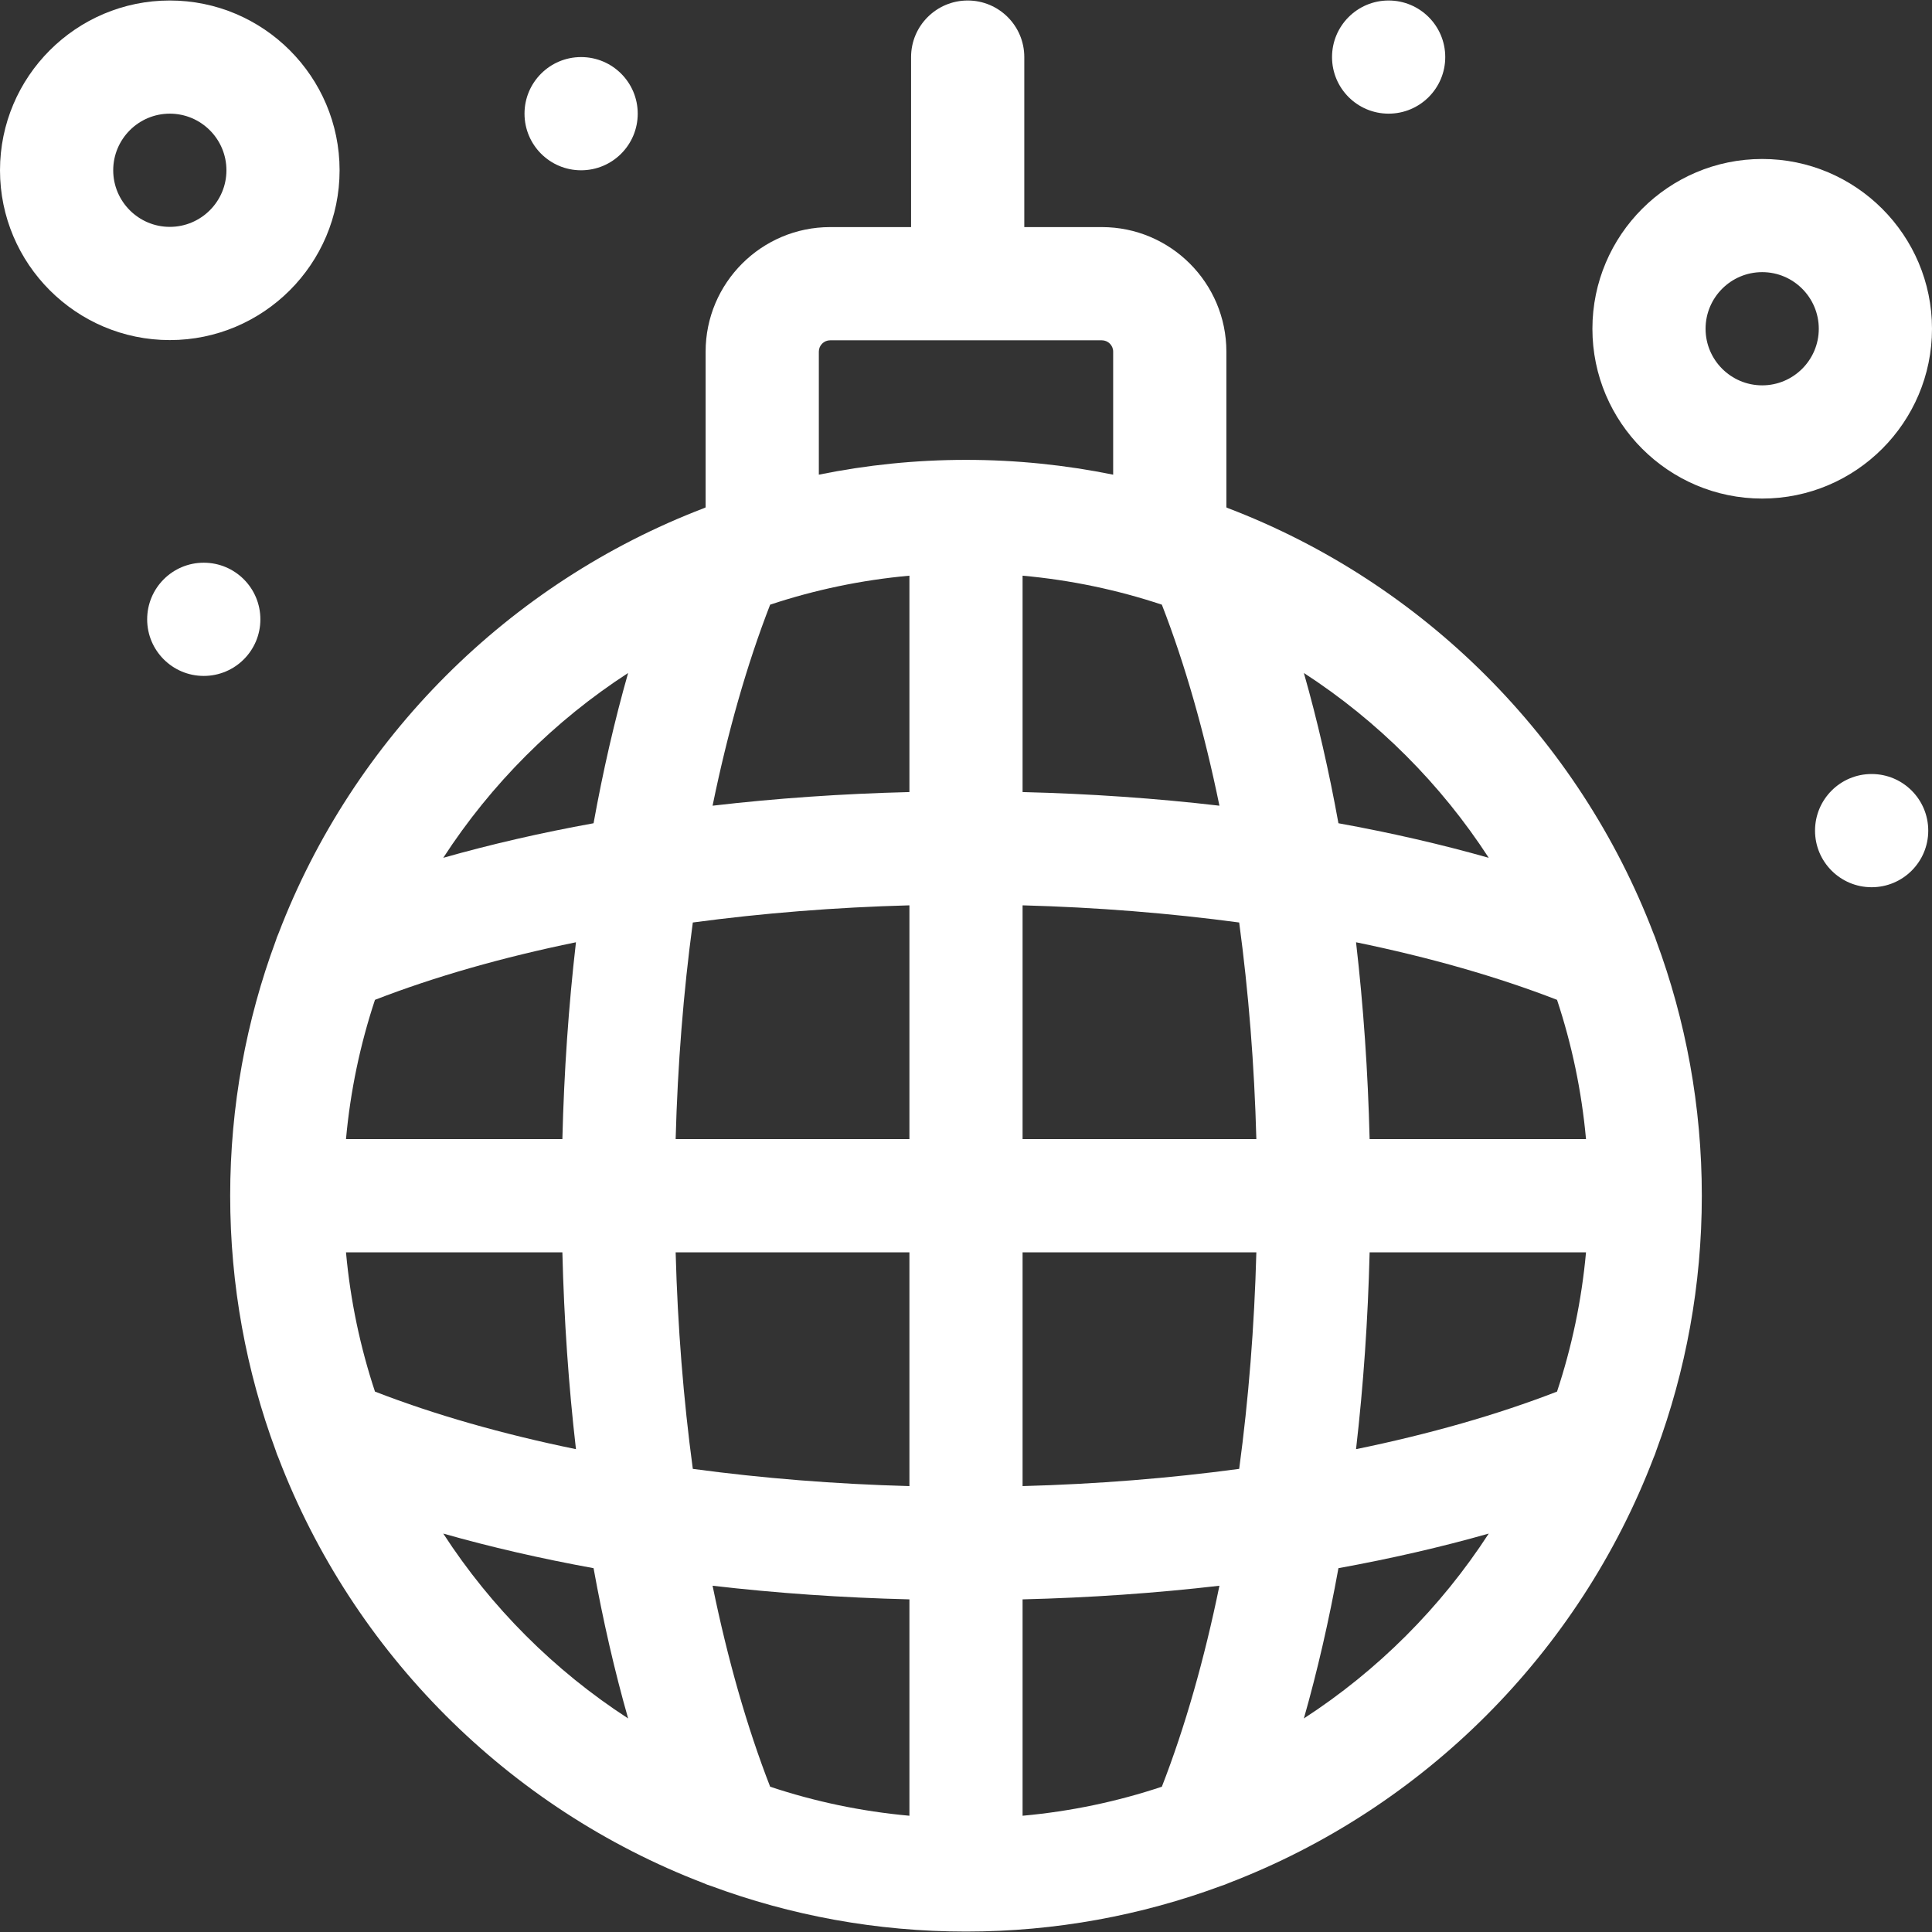 <?xml version="1.0" encoding="UTF-8"?> <svg xmlns="http://www.w3.org/2000/svg" width="35" height="35" viewBox="0 0 35 35" fill="none"><rect x="0" y="0" width="35" height="35" fill="#333333" stroke="none"/> <g clip-path="url(#clip0_361_153)"> <path d="M30.83 21.661C30.83 20.038 30.538 18.482 30.004 17.042C29.992 16.999 29.975 16.958 29.957 16.917C28.604 13.377 25.784 10.557 22.245 9.205C22.235 9.2 22.226 9.196 22.217 9.192V6.37C22.217 5.126 21.205 4.114 19.961 4.114H18.556V1.034C18.556 0.468 18.097 0.009 17.531 0.009C16.965 0.009 16.505 0.468 16.505 1.034V4.114H15.039C13.795 4.114 12.783 5.126 12.783 6.37V9.192C12.774 9.196 12.764 9.201 12.755 9.205C9.216 10.558 6.396 13.377 5.043 16.917C5.025 16.958 5.008 16.999 4.996 17.042C4.462 18.482 4.17 20.038 4.17 21.661C4.17 23.285 4.462 24.841 4.996 26.281C5.008 26.324 5.025 26.365 5.043 26.406C6.394 29.941 9.208 32.758 12.741 34.113C12.786 34.134 12.833 34.152 12.881 34.166C14.321 34.7 15.877 34.992 17.5 34.992C19.123 34.992 20.679 34.699 22.119 34.166C22.167 34.151 22.214 34.134 22.259 34.113C25.792 32.758 28.606 29.941 29.957 26.406C29.975 26.365 29.992 26.323 30.004 26.281C30.538 24.841 30.83 23.285 30.83 21.661ZM28.207 25.21C27.127 25.629 25.897 25.98 24.566 26.253C24.699 25.102 24.782 23.907 24.812 22.687H28.732C28.653 23.56 28.474 24.405 28.207 25.21ZM18.525 32.894V28.974C19.746 28.944 20.94 28.861 22.091 28.727C21.818 30.059 21.468 31.289 21.048 32.368C20.244 32.636 19.399 32.815 18.525 32.894ZM13.952 32.368C13.532 31.289 13.182 30.059 12.909 28.727C14.06 28.861 15.254 28.944 16.475 28.974V32.894C15.601 32.815 14.757 32.636 13.952 32.368ZM6.793 18.113C7.873 17.694 9.103 17.343 10.434 17.07C10.301 18.221 10.218 19.415 10.188 20.636H6.268C6.347 19.763 6.526 18.918 6.793 18.113ZM16.475 10.429V14.349C15.254 14.379 14.06 14.462 12.909 14.596C13.182 13.264 13.532 12.034 13.952 10.954C14.757 10.687 15.601 10.508 16.475 10.429ZM21.048 10.954C21.468 12.034 21.818 13.264 22.091 14.596C20.94 14.462 19.746 14.379 18.525 14.349V10.429C19.399 10.508 20.244 10.687 21.048 10.954ZM28.732 20.636H24.812C24.782 19.415 24.699 18.221 24.566 17.07C25.897 17.343 27.127 17.694 28.207 18.113C28.474 18.918 28.653 19.763 28.732 20.636ZM22.76 20.636H18.525V16.401C19.869 16.437 21.189 16.543 22.449 16.712C22.619 17.973 22.724 19.292 22.76 20.636ZM16.475 16.401V20.636H12.24C12.276 19.292 12.381 17.973 12.551 16.712C13.811 16.543 15.13 16.437 16.475 16.401ZM6.268 22.687H10.188C10.218 23.907 10.301 25.102 10.434 26.253C9.103 25.98 7.873 25.629 6.793 25.21C6.526 24.405 6.347 23.56 6.268 22.687ZM12.24 22.687H16.475V26.922C15.13 26.886 13.811 26.78 12.551 26.61C12.381 25.35 12.276 24.031 12.24 22.687ZM18.525 26.922V22.687H22.76C22.724 24.031 22.619 25.35 22.449 26.61C21.189 26.78 19.869 26.886 18.525 26.922ZM24.247 14.914C24.075 13.963 23.866 13.052 23.621 12.192C24.959 13.059 26.102 14.203 26.97 15.54C26.109 15.296 25.198 15.086 24.247 14.914ZM11.379 12.192C11.134 13.052 10.925 13.963 10.753 14.914C9.802 15.086 8.891 15.296 8.03 15.54C8.898 14.203 10.041 13.059 11.379 12.192ZM10.753 28.409C10.925 29.36 11.134 30.27 11.379 31.131C10.041 30.263 8.898 29.12 8.03 27.782C8.891 28.027 9.802 28.236 10.753 28.409ZM23.621 31.131C23.866 30.27 24.075 29.36 24.247 28.409C25.198 28.236 26.109 28.027 26.97 27.782C26.102 29.12 24.959 30.263 23.621 31.131ZM15.039 6.165H19.961C20.074 6.165 20.166 6.257 20.166 6.37V8.599C19.304 8.424 18.413 8.331 17.5 8.331C16.587 8.331 15.696 8.424 14.834 8.599V6.37C14.834 6.257 14.926 6.165 15.039 6.165Z" fill="white"></path> <path d="M6.152 3.085C6.152 1.389 4.772 0.009 3.076 0.009C1.38 0.009 0 1.389 0 3.085C0 4.781 1.38 6.161 3.076 6.161C4.772 6.161 6.152 4.781 6.152 3.085ZM2.051 3.085C2.051 2.519 2.511 2.059 3.076 2.059C3.642 2.059 4.102 2.519 4.102 3.085C4.102 3.65 3.642 4.11 3.076 4.11C2.511 4.11 2.051 3.65 2.051 3.085Z" fill="white"></path> <path d="M25.156 2.059C25.723 2.059 26.182 1.6 26.182 1.034C26.182 0.468 25.723 0.009 25.156 0.009C24.59 0.009 24.131 0.468 24.131 1.034C24.131 1.6 24.59 2.059 25.156 2.059Z" fill="white"></path> <path d="M3.691 12.245C4.258 12.245 4.717 11.786 4.717 11.22C4.717 10.653 4.258 10.194 3.691 10.194C3.125 10.194 2.666 10.653 2.666 11.22C2.666 11.786 3.125 12.245 3.691 12.245Z" fill="white"></path> <path d="M10.527 3.085C11.094 3.085 11.553 2.626 11.553 2.059C11.553 1.493 11.094 1.034 10.527 1.034C9.961 1.034 9.502 1.493 9.502 2.059C9.502 2.626 9.961 3.085 10.527 3.085Z" fill="white"></path> <path d="M33.906 16.073C34.473 16.073 34.932 15.614 34.932 15.048C34.932 14.481 34.473 14.022 33.906 14.022C33.34 14.022 32.881 14.481 32.881 15.048C32.881 15.614 33.34 16.073 33.906 16.073Z" fill="white"></path> <path d="M35 5.956C35 4.26 33.62 2.88 31.924 2.88C30.228 2.88 28.848 4.26 28.848 5.956C28.848 7.652 30.228 9.032 31.924 9.032C33.62 9.032 35 7.652 35 5.956ZM31.924 6.981C31.358 6.981 30.898 6.521 30.898 5.956C30.898 5.39 31.358 4.93 31.924 4.93C32.489 4.93 32.949 5.39 32.949 5.956C32.949 6.521 32.489 6.981 31.924 6.981Z" fill="white"></path> </g> <defs> <clipPath id="clip0_361_153"> <rect width="35" height="35" fill="white"></rect> </clipPath> </defs> </svg> 